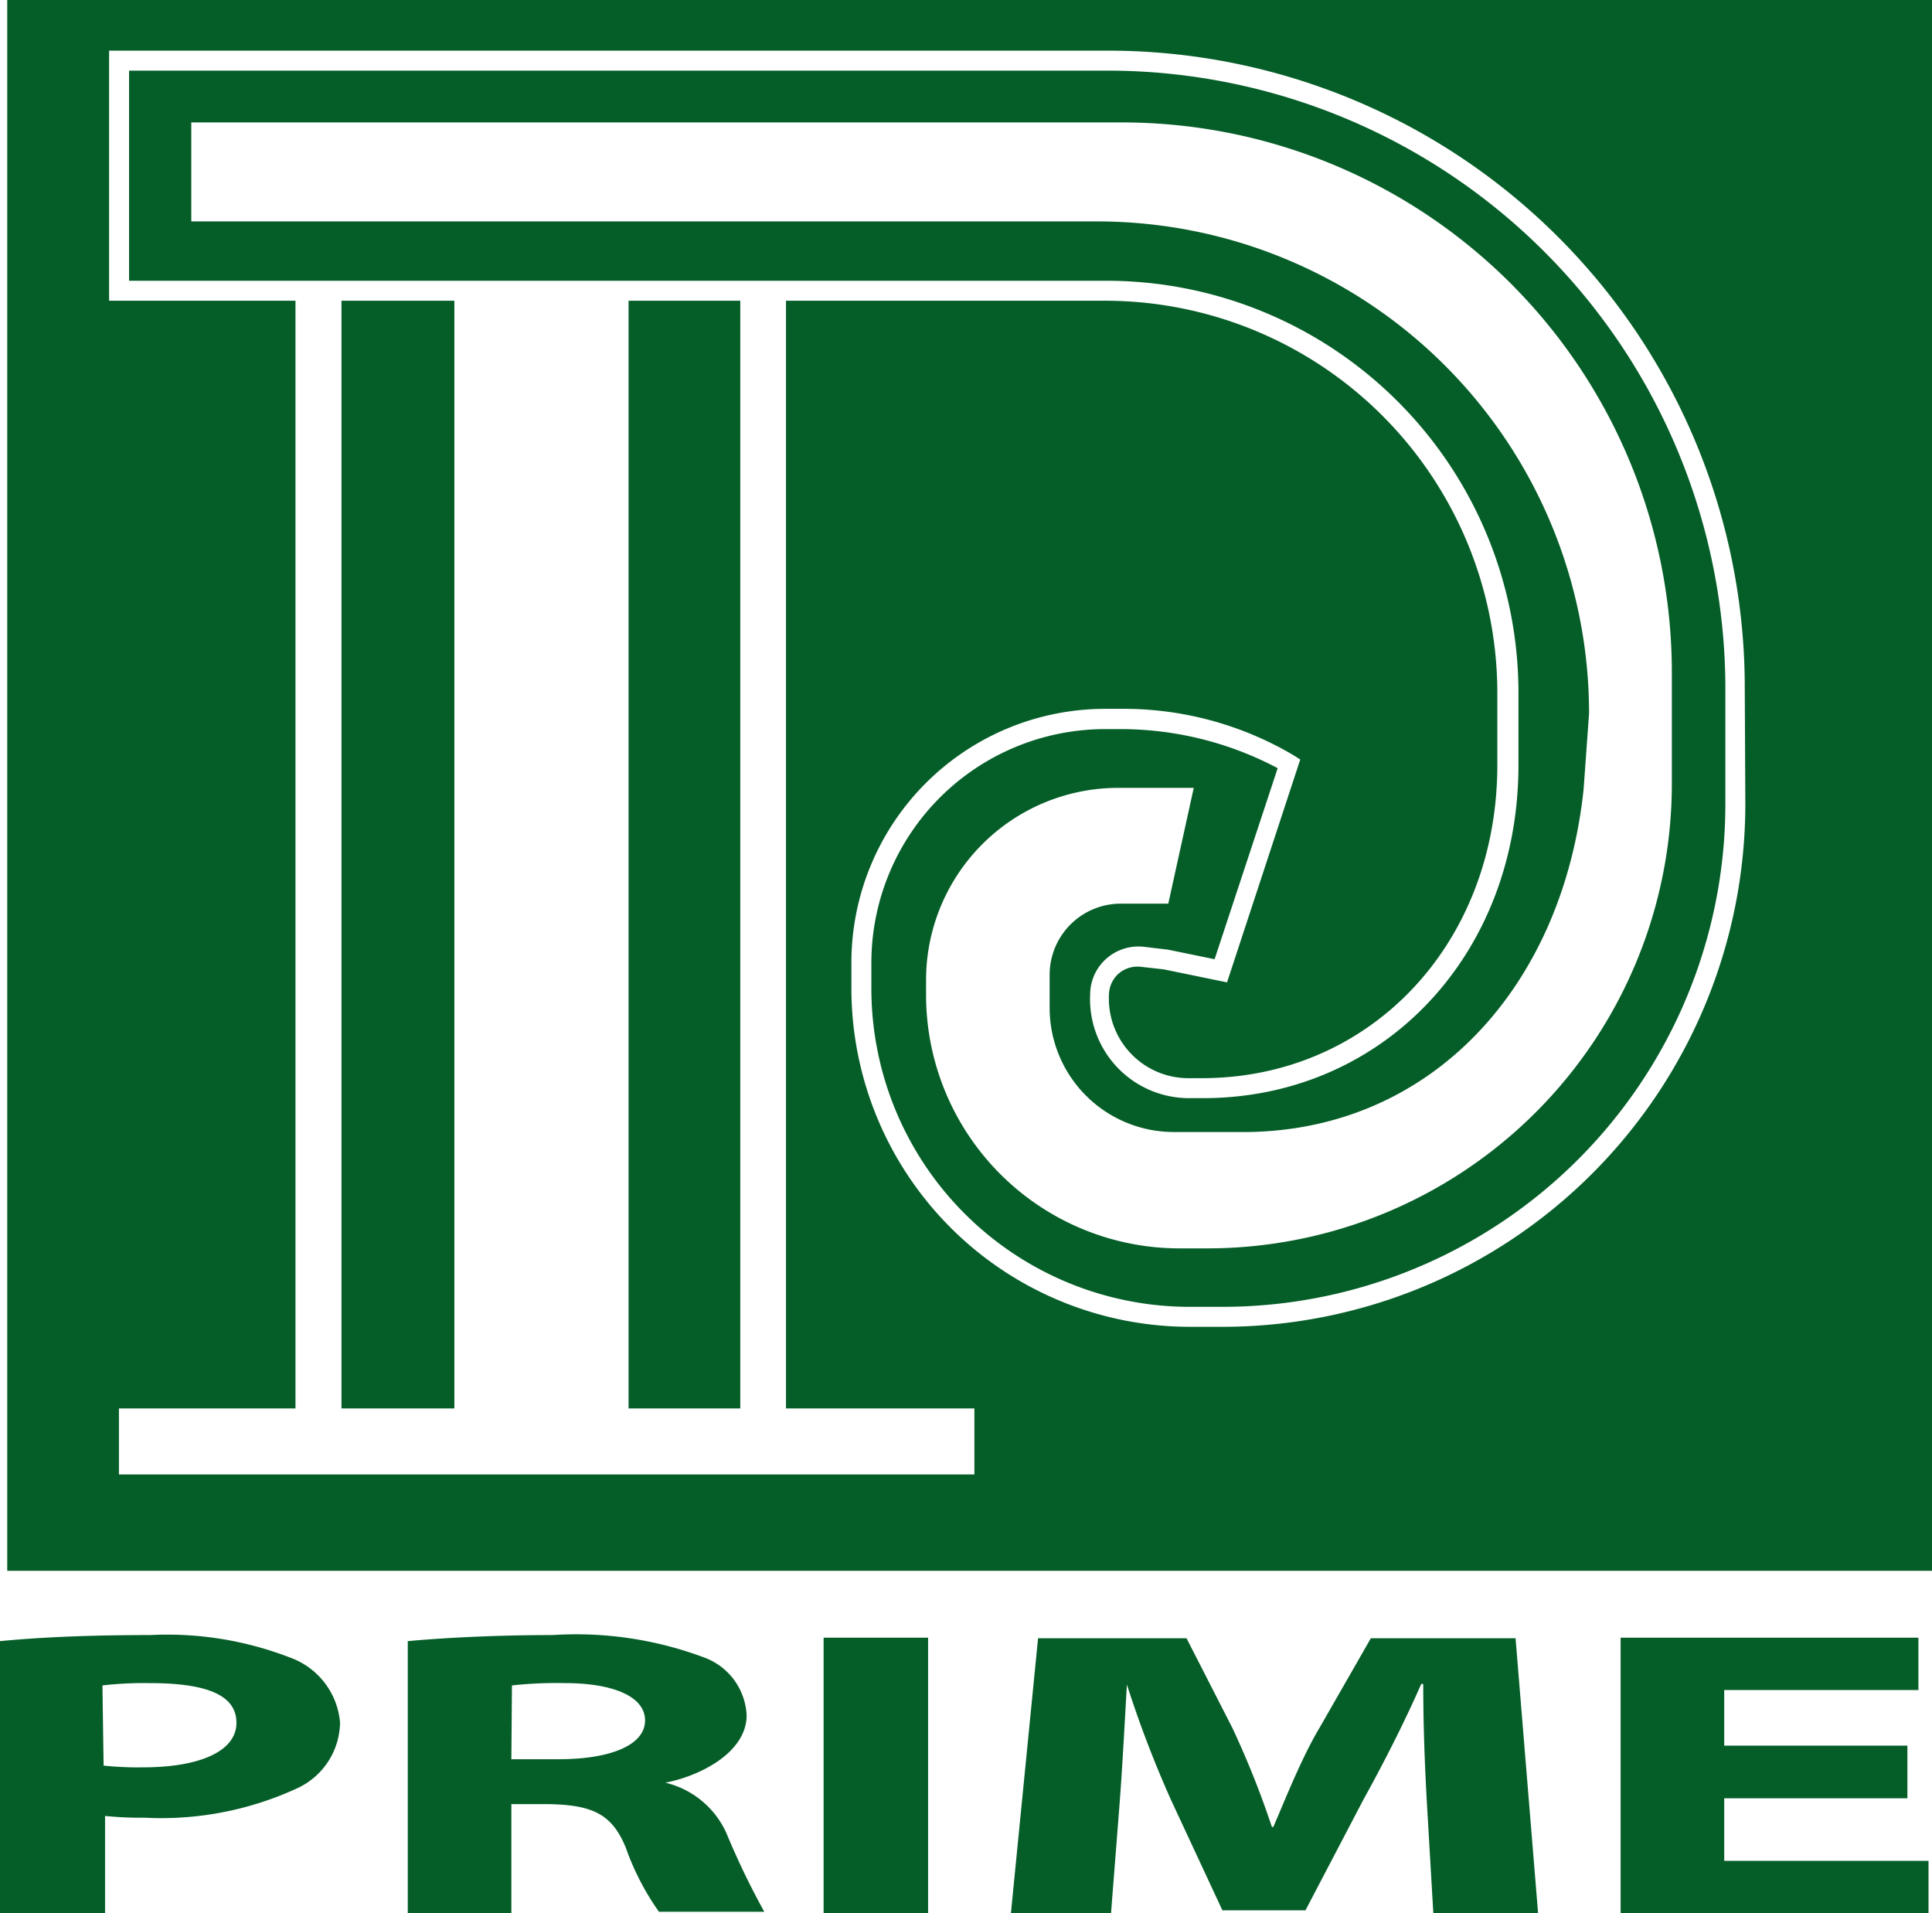 <svg xmlns="http://www.w3.org/2000/svg" viewBox="0 0 66.76 66.1"><defs><style>.cls-1{fill:#055e28;}</style></defs><title>logo_1</title><g id="Layer_2" data-name="Layer 2"><g id="Layer_1-2" data-name="Layer 1"><path class="cls-1" d="M0,56.7c1.13-.11,2.76-.21,5.18-.21a11.75,11.75,0,0,1,4.85.78,2.62,2.62,0,0,1,1.72,2.24,2.54,2.54,0,0,1-1.43,2.25A11.21,11.21,0,0,1,5,62.8a12.6,12.6,0,0,1-1.37-.06V66.1H0ZM3.58,61a11.54,11.54,0,0,0,1.36.06c1.95,0,3.23-.55,3.23-1.54s-1.1-1.37-3-1.37a12.44,12.44,0,0,0-1.63.08Z"/><path class="cls-1" d="M14.09,56.7c1.17-.11,3-.21,5-.21a12.62,12.62,0,0,1,5.23.77,2.24,2.24,0,0,1,1.48,2c0,1.27-1.57,2.09-2.81,2.33v0a3.1,3.1,0,0,1,2.11,1.74,26.75,26.75,0,0,0,1.31,2.72H22.77a9,9,0,0,1-1.14-2.2c-.48-1.19-1.17-1.5-2.74-1.52H17.67V66.1H14.09Zm3.58,4.08h1.62c1.86,0,3-.51,3-1.34s-1.11-1.29-2.77-1.29a14.08,14.08,0,0,0-1.83.08Z"/><path class="cls-1" d="M32.07,56.58V66.1H28.46V56.58Z"/><path class="cls-1" d="M49.31,62.36c-.07-1.24-.13-2.67-.13-4.18h-.07c-.56,1.28-1.28,2.7-2,4l-2,3.82H42.24l-1.77-3.8a38.4,38.4,0,0,1-1.53-4h0c-.08,1.38-.16,2.94-.26,4.21l-.29,3.71H34.93l.94-9.52H41l1.58,3.09a31,31,0,0,1,1.37,3.43H44c.48-1.12,1-2.43,1.61-3.45l1.76-3.07h5l.78,9.52H49.53Z"/><path class="cls-1" d="M65.91,62.13H59.58v2.16h7.06V66.1H56V56.58H66.29v1.81H59.58v1.92h6.33Z"/><rect class="cls-1" x="21.72" y="10.39" width="3.86" height="38.27"/><path class="cls-1" d="M38.29,2.44H4.46V9.7H38.24A14.24,14.24,0,0,1,52.47,23.93v2.5c0,6.57-4.69,11.51-10.9,11.51h-.49a3.42,3.42,0,0,1-3.41-3.58,1.66,1.66,0,0,1,.56-1.24,1.68,1.68,0,0,1,1.29-.41l.84.1,1.61.33,2.18-6.6a11.59,11.59,0,0,0-5.44-1.35h-.53a8.08,8.08,0,0,0-8.07,8.06v.9a11,11,0,0,0,11,11h1.15A17.38,17.38,0,0,0,59.62,27.79v-4A21.36,21.36,0,0,0,38.29,2.44ZM57.77,27.07A16.05,16.05,0,0,1,41.72,43.13h-1A8.76,8.76,0,0,1,32,34.37v-.51a6.64,6.64,0,0,1,6.65-6.64h2.6l-.88,4H38.73a2.46,2.46,0,0,0-2.46,2.46v1.14a4.29,4.29,0,0,0,4.29,4.29h2.6C49.52,39,54,34.05,54.72,27.28l.19-2.63a17,17,0,0,0-17-17H6.61V4.23H38.77a19,19,0,0,1,19,19Z"/><rect class="cls-1" x="11.8" y="10.39" width="3.9" height="38.27"/><path class="cls-1" d="M.25,0V54.27H66.76V0ZM60.31,27.79A18.07,18.07,0,0,1,42.26,45.84H41.11A11.7,11.7,0,0,1,29.42,34.15v-.9a8.77,8.77,0,0,1,8.76-8.76h.53a11.54,11.54,0,0,1,6,1.61l.22.14-2.53,7.7-2.19-.45-.81-.09a1,1,0,0,0-.75.24,1,1,0,0,0-.33.72,2.75,2.75,0,0,0,2.72,2.89h.49c5.82,0,10.21-4.65,10.21-10.82v-2.5A13.56,13.56,0,0,0,38.24,10.39H27.16V48.66h6.51v2.28H4.11V48.66h6.1V10.39H3.77V1.75H38.29a22,22,0,0,1,22,22Z"/></g></g></svg>